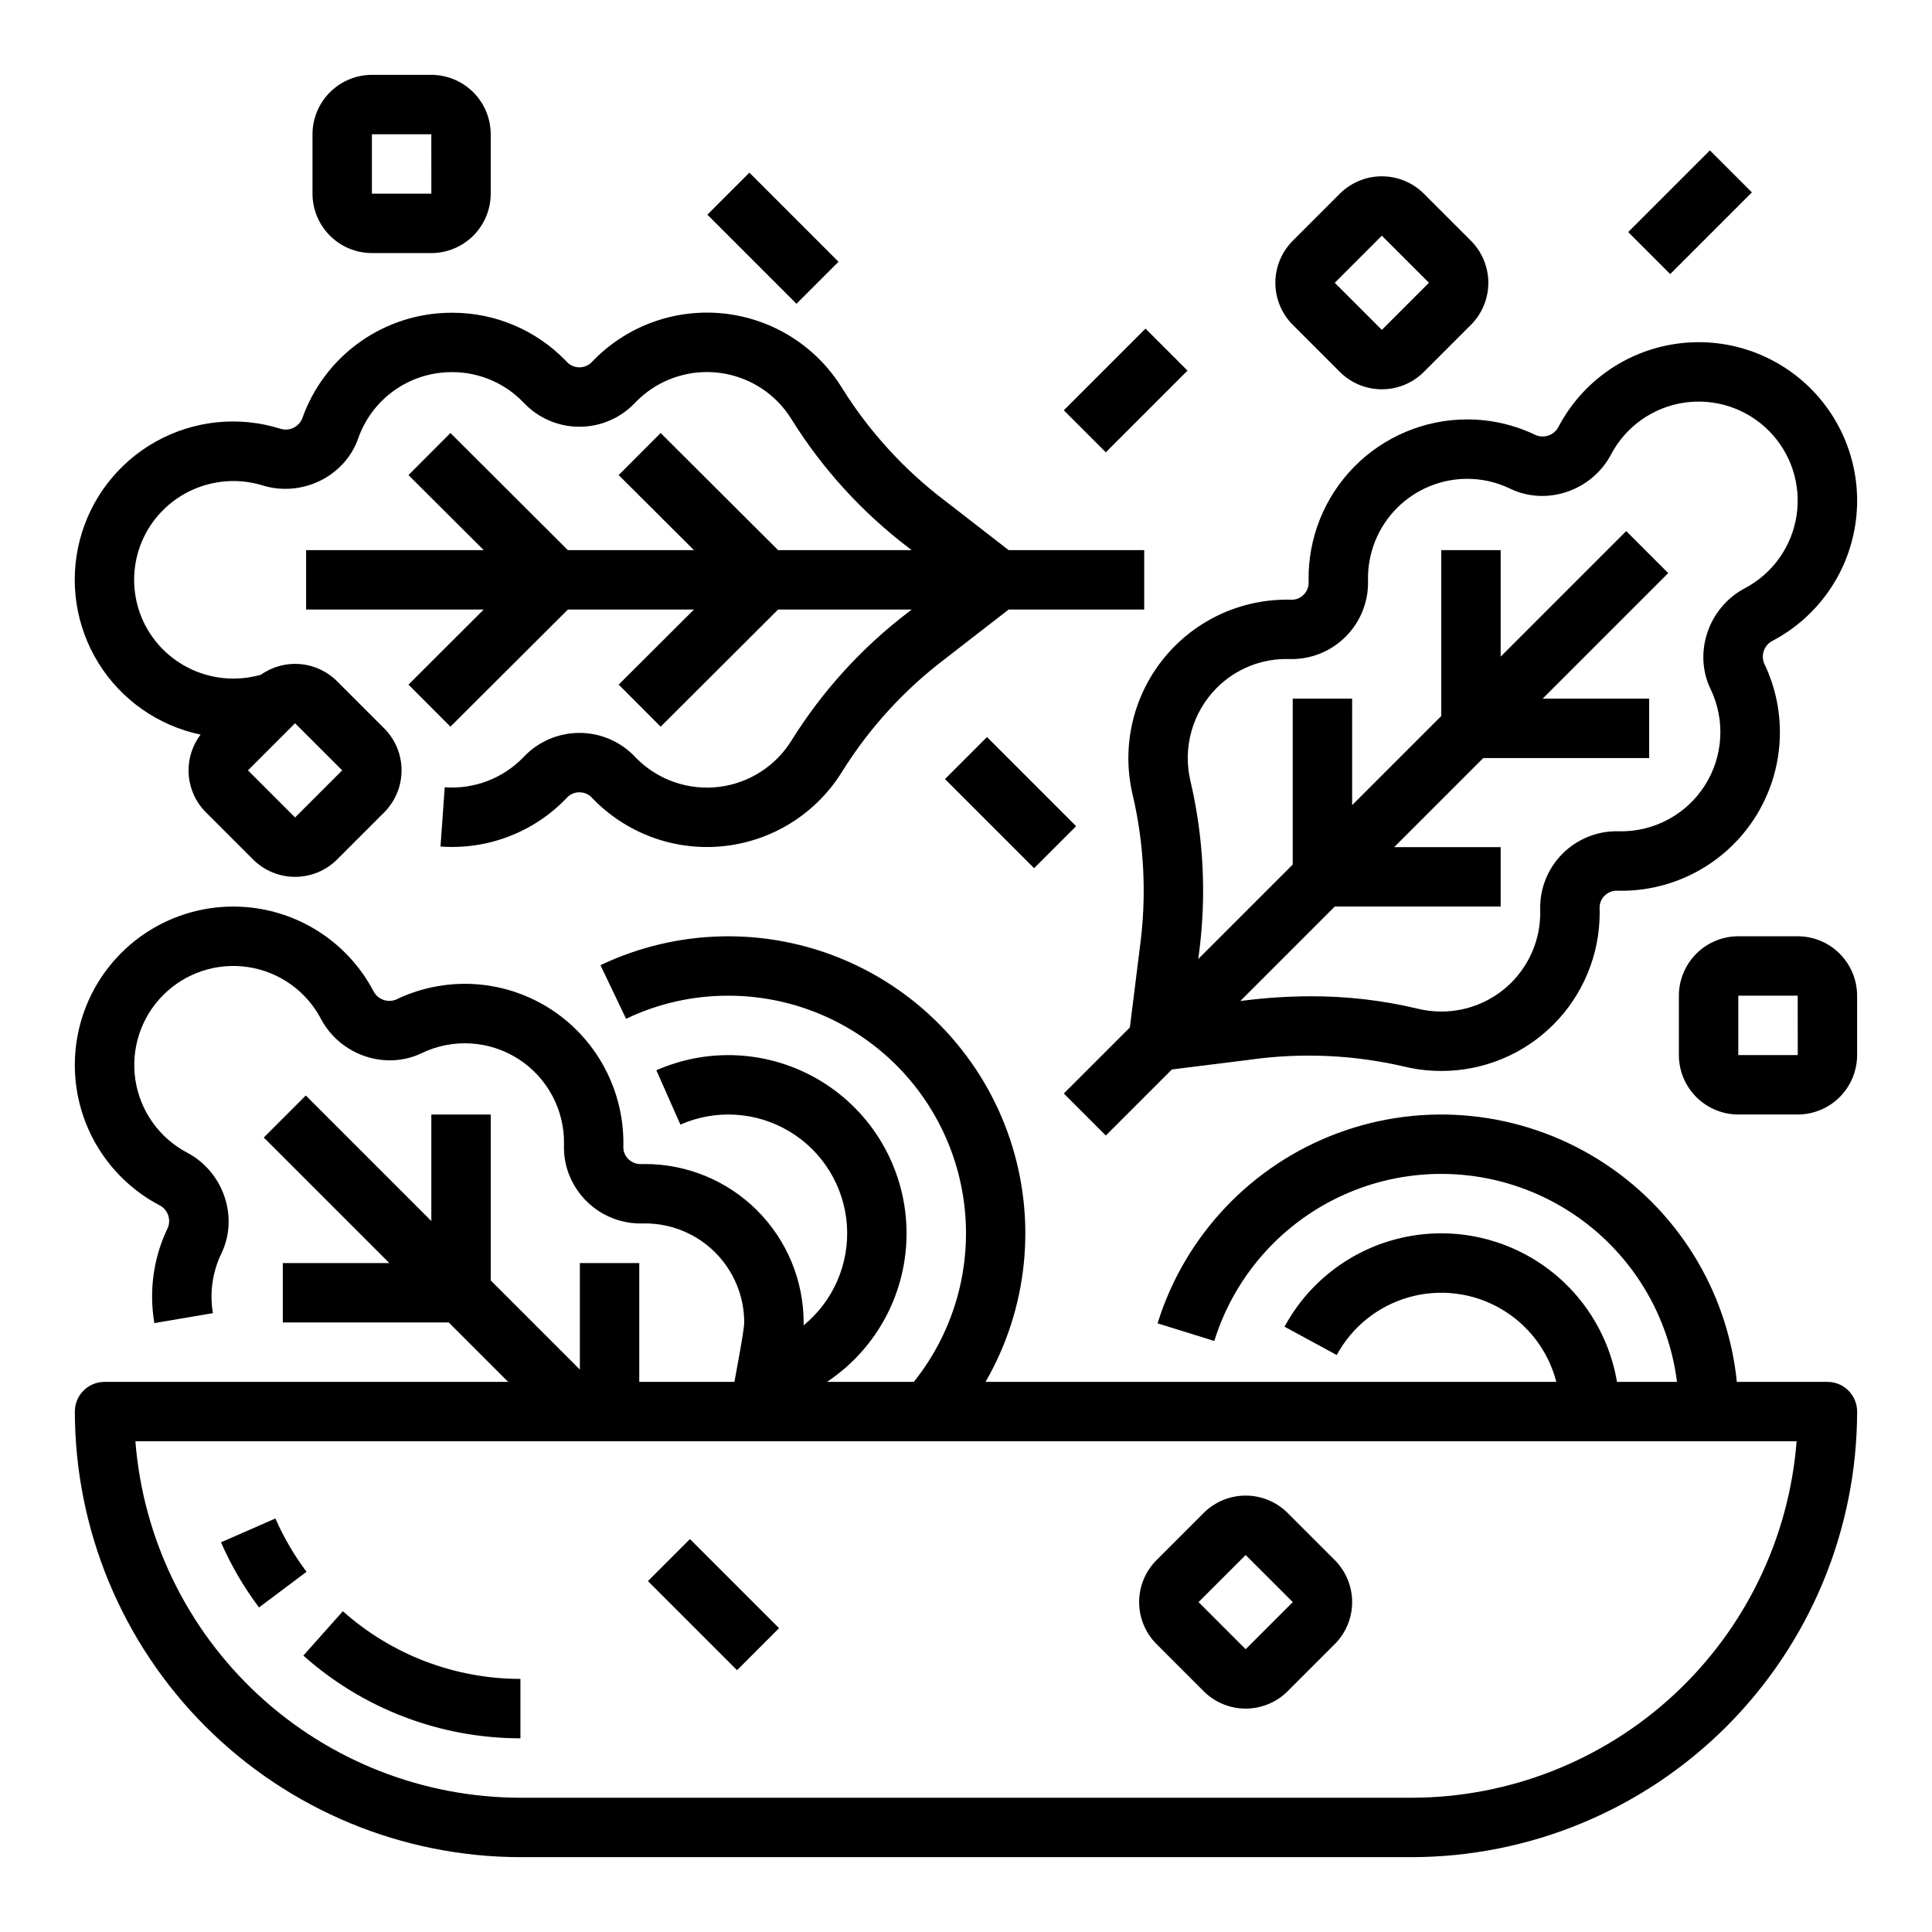 <?xml version="1.0" encoding="UTF-8"?>
<!-- Uploaded to: ICON Repo, www.iconrepo.com, Generator: ICON Repo Mixer Tools -->
<svg fill="#000000" width="800px" height="800px" version="1.1" viewBox="144 144 512 512" xmlns="http://www.w3.org/2000/svg">
 <g>
  <path d="m628.29 510.21h-24.012c-2.441-24.27-15.996-46.035-36.695-58.934-20.699-12.902-46.211-15.48-69.074-6.981-22.863 8.5-40.496 27.113-47.742 50.402l15.035 4.672c5.738-18.453 19.637-33.25 37.695-40.137s38.281-5.102 54.852 4.848c16.57 9.945 27.656 26.953 30.07 46.129h-15.902c-2.199-13.008-9.738-24.504-20.789-31.703-11.055-7.203-24.617-9.453-37.402-6.207-12.785 3.246-23.633 11.691-29.914 23.289l13.84 7.508c4.039-7.465 10.918-12.98 19.082-15.301 8.16-2.324 16.914-1.254 24.277 2.969 7.363 4.219 12.711 11.23 14.832 19.445h-151.26c11.27-19.527 13.625-42.953 6.473-64.332-7.156-21.383-23.133-38.672-43.887-47.484s-44.289-8.305-64.641 1.395l6.789 14.203c8.461-4.051 17.727-6.144 27.109-6.117 15.902-0.004 31.219 6.012 42.867 16.836 11.652 10.824 18.773 25.656 19.938 41.516s-3.715 31.574-13.66 43.984h-23.004c13.254-8.816 21.18-23.711 21.082-39.629-0.094-15.918-8.199-30.719-21.562-39.371-13.359-8.652-30.18-9.996-44.746-3.574l6.371 14.398c9.375-4.133 20.176-3.445 28.953 1.84 8.777 5.285 14.434 14.512 15.168 24.73 0.73 10.219-3.551 20.156-11.484 26.641 0-0.262 0.023-0.52 0.023-0.781-0.012-11.129-4.441-21.801-12.312-29.672-7.871-7.875-18.543-12.301-29.676-12.312-0.402 0-0.793 0.012-1.215 0.023v-0.004c-1.883 0.016-3.582-1.129-4.281-2.879-0.211-0.535-0.312-1.109-0.293-1.688v-0.195c0.004-0.145 0.008-0.285 0.008-0.43 0.133-13.219-5.93-25.742-16.383-33.836-6.164-4.762-13.535-7.711-21.281-8.52-7.75-0.809-15.57 0.559-22.586 3.949-2.277 0.926-4.887-0.055-5.992-2.254-6.223-11.797-17.68-19.934-30.867-21.922-13.188-1.992-26.535 2.398-35.965 11.828-9.43 9.43-13.82 22.777-11.828 35.965s10.129 24.645 21.926 30.867c2.199 1.105 3.18 3.723 2.246 6.004-2.754 5.688-4.18 11.926-4.164 18.246 0.004 2.348 0.199 4.688 0.59 7.004l15.52-2.633c-0.902-5.359-0.125-10.871 2.231-15.77 4.676-9.652 0.609-21.664-9.062-26.777v0.004c-7.375-3.891-12.465-11.051-13.711-19.297-1.246-8.242 1.496-16.59 7.394-22.484 5.894-5.898 14.242-8.641 22.484-7.394 8.246 1.246 15.406 6.336 19.293 13.711 5.117 9.672 17.121 13.738 26.766 9.07 8.215-3.941 17.883-3.348 25.555 1.57 7.668 4.918 12.246 13.453 12.098 22.562 0 0.121-0.008 0.242-0.008 0.363-0.074 2.695 0.406 5.379 1.406 7.883 1.543 3.852 4.227 7.144 7.691 9.43 3.465 2.285 7.543 3.461 11.695 3.359 0.25-0.008 0.492-0.016 0.738-0.016 6.957 0.012 13.629 2.777 18.547 7.699 4.918 4.918 7.684 11.59 7.691 18.543 0 2.106-2.461 14.871-2.598 15.742l-25.219 0.004v-31.488h-15.742v28.227l-23.617-23.617v-43.969h-15.746v28.227l-33.27-33.273-11.133 11.137 33.273 33.27h-28.23v15.742h43.973l15.742 15.742-106.95 0.004c-4.348 0-7.875 3.523-7.875 7.871 0.039 31.309 12.488 61.32 34.625 83.457 22.137 22.137 52.152 34.59 83.457 34.625h236.16c31.309-0.035 61.32-12.488 83.457-34.625 22.137-22.137 34.59-52.148 34.625-83.457 0-2.086-0.832-4.09-2.305-5.566-1.477-1.477-3.481-2.305-5.566-2.305zm-110.21 110.21h-236.16c-25.77-0.031-50.582-9.77-69.492-27.277-18.91-17.504-30.531-41.496-32.543-67.188h440.24c-2.016 25.695-13.637 49.684-32.547 67.191-18.91 17.508-43.727 27.246-69.496 27.273z"/>
  <path d="m212.64 569.99 12.594-9.453c-3.285-4.375-6.055-9.117-8.25-14.125l-14.422 6.316c2.684 6.125 6.062 11.918 10.078 17.262z"/>
  <path d="m281.92 604.67v-15.746c-17.355 0.004-34.105-6.383-47.059-17.934l-10.473 11.758c15.836 14.121 36.312 21.922 57.531 21.922z"/>
  <path d="m532.77 255.15c-11.242 0.023-22.012 4.547-29.898 12.559-7.887 8.016-12.238 18.852-12.082 30.094l0.012 0.551c0.027 1.219-0.453 2.394-1.324 3.246-0.844 0.883-2.023 1.363-3.246 1.324-0.406-0.012-0.812-0.02-1.223-0.02v0.004c-12.879 0.012-25.043 5.93-33 16.059s-10.832 23.348-7.793 35.863c3.059 13.211 3.684 26.871 1.852 40.309l-2.641 21.145-17.508 17.508 11.133 11.133 17.508-17.508 21.145-2.641-0.004-0.004c13.438-1.832 27.094-1.207 40.305 1.852 3.254 0.789 6.59 1.188 9.938 1.188 11.145 0.02 21.836-4.394 29.711-12.273 7.879-7.879 12.297-18.57 12.277-29.711 0-0.41-0.008-0.812-0.02-1.219l0.004 0.004c-0.027-1.219 0.453-2.394 1.324-3.25 0.855-0.852 2.019-1.328 3.227-1.324l0.59 0.016c14.566 0.219 28.203-7.121 36.039-19.398 7.836-12.277 8.754-27.738 2.422-40.855-0.93-2.277 0.051-4.891 2.25-5.996 11.793-6.223 19.93-17.68 21.922-30.863 1.992-13.188-2.398-26.535-11.828-35.965-9.43-9.426-22.777-13.816-35.961-11.824-13.188 1.992-24.641 10.125-30.867 21.918-1.105 2.203-3.719 3.184-6 2.254-5.691-2.762-11.938-4.191-18.262-4.176zm38.18 9.277c3.887-7.371 11.047-12.461 19.289-13.707 8.246-1.246 16.59 1.5 22.484 7.394 5.894 5.894 8.637 14.238 7.391 22.48-1.246 8.242-6.332 15.402-13.707 19.293-9.672 5.109-13.738 17.121-9.066 26.777v-0.004c3.926 8.195 3.34 17.84-1.547 25.5-4.891 7.66-13.387 12.254-22.473 12.145l-0.395-0.008c-5.547-0.137-10.91 2.008-14.832 5.93-3.922 3.926-6.066 9.285-5.926 14.832 0.008 0.254 0.012 0.508 0.012 0.762 0.02 6.965-2.738 13.652-7.66 18.578-4.926 4.926-11.609 7.684-18.574 7.668-2.094 0-4.184-0.25-6.219-0.742-9.301-2.227-18.836-3.332-28.398-3.297-5.875 0.012-11.746 0.383-17.578 1.121l-1.059 0.133 25.027-25.031h43.973v-15.742h-28.227l23.617-23.617h43.969v-15.746h-28.227l33.27-33.27-11.133-11.129-33.27 33.27v-28.23h-15.746v43.973l-23.617 23.617 0.004-28.23h-15.746v43.973l-25.031 25.027 0.133-1.059 0.004 0.004c2.07-15.332 1.332-30.914-2.18-45.98-2.156-8.906 0.465-18.293 6.922-24.797 5.106-5.129 12.113-7.902 19.348-7.652 5.551 0.137 10.914-2.008 14.836-5.938 3.926-3.926 6.066-9.289 5.926-14.84l-0.008-0.348c-0.082-7.019 2.641-13.785 7.566-18.785 4.926-5.004 11.645-7.832 18.668-7.856 3.949-0.012 7.848 0.879 11.402 2.598 9.66 4.676 21.668 0.605 26.781-9.066z"/>
  <path d="m197.16 338.68c-2.293 3.027-3.414 6.781-3.152 10.57s1.887 7.356 4.574 10.039l12.484 12.48c2.953 2.949 6.957 4.606 11.133 4.606s8.18-1.656 11.133-4.606l12.484-12.484v0.004c2.945-2.957 4.602-6.961 4.602-11.133 0-4.176-1.656-8.18-4.602-11.133l-12.484-12.484c-2.617-2.621-6.078-4.231-9.77-4.551-3.688-0.32-7.375 0.676-10.402 2.809-4.828 1.391-9.953 1.375-14.773-0.043-4.82-1.422-9.137-4.184-12.438-7.969-4.133-4.754-6.406-10.836-6.402-17.133 0-6.293 2.273-12.375 6.406-17.125 3.356-3.844 7.75-6.633 12.652-8.031 4.906-1.398 10.109-1.348 14.988 0.145 10.449 3.215 21.82-2.391 25.34-12.488 1.805-5.133 5.16-9.582 9.605-12.723 4.445-3.141 9.758-4.82 15.199-4.809h0.207c7.039 0.02 13.77 2.879 18.672 7.93l0.098 0.105c0.074 0.078 0.148 0.156 0.223 0.23h0.004c3.824 3.969 9.094 6.207 14.605 6.207 5.523 0.004 10.812-2.246 14.633-6.234l0.105-0.109c0.156-0.164 0.316-0.328 0.473-0.484l0.004-0.004c4.938-4.91 11.621-7.668 18.586-7.664 6.965 0 13.648 2.758 18.586 7.672 1.48 1.477 2.781 3.125 3.871 4.91 8.188 13.113 18.688 24.629 30.996 33.988l0.797 0.617h-35.395l-31.125-31.035-11.121 11.148 19.949 19.891h-33.414l-31.121-31.039-11.121 11.148 19.945 19.891h-47.07v15.742h47.07l-19.945 19.895 11.121 11.148 31.121-31.039h33.414l-19.945 19.895 11.121 11.148 31.121-31.043h35.406l-0.805 0.621c-12.309 9.359-22.809 20.879-30.996 34-4.211 6.867-11.336 11.43-19.332 12.383-8 0.957-16-1.801-21.711-7.481-0.031-0.031-0.078-0.074-0.109-0.105-0.086-0.082-0.164-0.168-0.246-0.254l-0.176-0.184 0.004-0.004c-3.84-4.023-9.16-6.297-14.723-6.285-5.562 0.012-10.875 2.305-14.699 6.344l-0.086 0.086c-0.02 0.02-0.09 0.09-0.109 0.113-5.422 5.559-13.02 8.438-20.762 7.859l-1.121 15.703c12.371 0.922 24.512-3.684 33.16-12.574 0.145-0.145 0.289-0.297 0.434-0.449 0.848-0.867 2.012-1.352 3.223-1.336 1.246-0.008 2.441 0.504 3.293 1.41l0.152 0.16c0.227 0.238 0.457 0.48 0.695 0.707 9.133 9.066 21.91 13.457 34.688 11.918 12.777-1.539 24.148-8.836 30.867-19.812 7.191-11.488 16.41-21.574 27.211-29.762l16.84-13.059h35.926v-15.746h-35.926l-16.836-13.059-0.004 0.004c-10.797-8.188-20.02-18.27-27.215-29.754-6.719-10.996-18.105-18.305-30.898-19.836-12.797-1.531-25.586 2.883-34.711 11.98-0.234 0.238-0.465 0.473-0.688 0.711l-0.148 0.156h-0.004c-0.855 0.871-2.023 1.359-3.242 1.359-1.223 0-2.391-0.488-3.246-1.359-0.059-0.062-0.152-0.16-0.211-0.219l-0.188-0.195c-7.832-8.082-18.594-12.656-29.844-12.695h-0.328c-8.711-0.012-17.203 2.684-24.312 7.715-7.106 5.035-12.473 12.152-15.352 20.367-0.969 2.269-3.512 3.414-5.852 2.633-10.949-3.414-22.824-2.191-32.848 3.383-10.027 5.57-17.336 15.008-20.219 26.113-2.883 11.102-1.094 22.902 4.957 32.648 6.047 9.746 15.824 16.59 27.051 18.938zm37.527 9.469-12.488 12.488-12.484-12.48 12.48-12.484z"/>
  <path d="m620.41 392.12h-15.742c-4.176 0.008-8.176 1.668-11.129 4.617-2.949 2.953-4.609 6.953-4.617 11.129v15.742c0.008 4.176 1.668 8.176 4.617 11.129 2.953 2.949 6.953 4.613 11.129 4.617h15.742c4.176-0.004 8.176-1.668 11.129-4.617 2.949-2.953 4.609-6.953 4.617-11.129v-15.742c-0.008-4.176-1.668-8.176-4.617-11.129-2.953-2.949-6.953-4.609-11.129-4.617zm0 31.488h-15.742v-15.742h15.742l0.012 15.742z"/>
  <path d="m394.43 350.46 11.133-11.133 23.617 23.617-11.133 11.133z"/>
  <path d="m242.56 211.07h15.742c4.176-0.004 8.176-1.664 11.129-4.617 2.949-2.953 4.613-6.953 4.617-11.129v-15.742c-0.004-4.176-1.668-8.176-4.617-11.129-2.953-2.949-6.953-4.609-11.129-4.617h-15.742c-4.176 0.008-8.176 1.668-11.129 4.617-2.949 2.953-4.609 6.953-4.617 11.129v15.742c0.008 4.176 1.668 8.176 4.617 11.129 2.953 2.953 6.953 4.613 11.129 4.617zm0-31.488h15.742l0.012 15.742h-15.754z"/>
  <path d="m499.07 242.56c2.953 2.949 6.957 4.606 11.133 4.606s8.18-1.656 11.133-4.606l12.484-12.484c2.945-2.953 4.602-6.957 4.602-11.133 0-4.172-1.656-8.176-4.602-11.133l-12.484-12.484c-2.957-2.945-6.957-4.602-11.133-4.602s-8.18 1.656-11.133 4.602l-12.484 12.484c-2.945 2.957-4.602 6.961-4.602 11.133 0 4.176 1.656 8.18 4.602 11.133zm11.133-36.102 12.488 12.477-0.008 0.008-12.48 12.484-12.484-12.484z"/>
  <path d="m425.92 252.73 21.648-21.648 11.133 11.133-21.648 21.648z"/>
  <path d="m575.49 205.5 21.648-21.648 11.133 11.133-21.648 21.648z"/>
  <path d="m462.98 592.19c2.953 2.949 6.957 4.606 11.133 4.606 4.172 0 8.176-1.656 11.133-4.606l12.484-12.484h-0.004c2.949-2.953 4.606-6.957 4.606-11.133 0-4.172-1.656-8.176-4.606-11.133l-12.484-12.484h0.004c-2.953-2.949-6.957-4.609-11.133-4.609s-8.184 1.66-11.133 4.609l-12.484 12.484c-2.953 2.953-4.613 6.957-4.613 11.133 0 4.176 1.66 8.184 4.613 11.133zm11.133-36.098 12.492 12.477-0.008 0.008-12.484 12.48-12.484-12.484z"/>
  <path d="m331.46 200.89 11.133-11.133 23.617 23.617-11.133 11.133z"/>
  <path d="m315.71 563 11.133-11.133 23.617 23.617-11.133 11.133z"/>
 </g>
</svg>